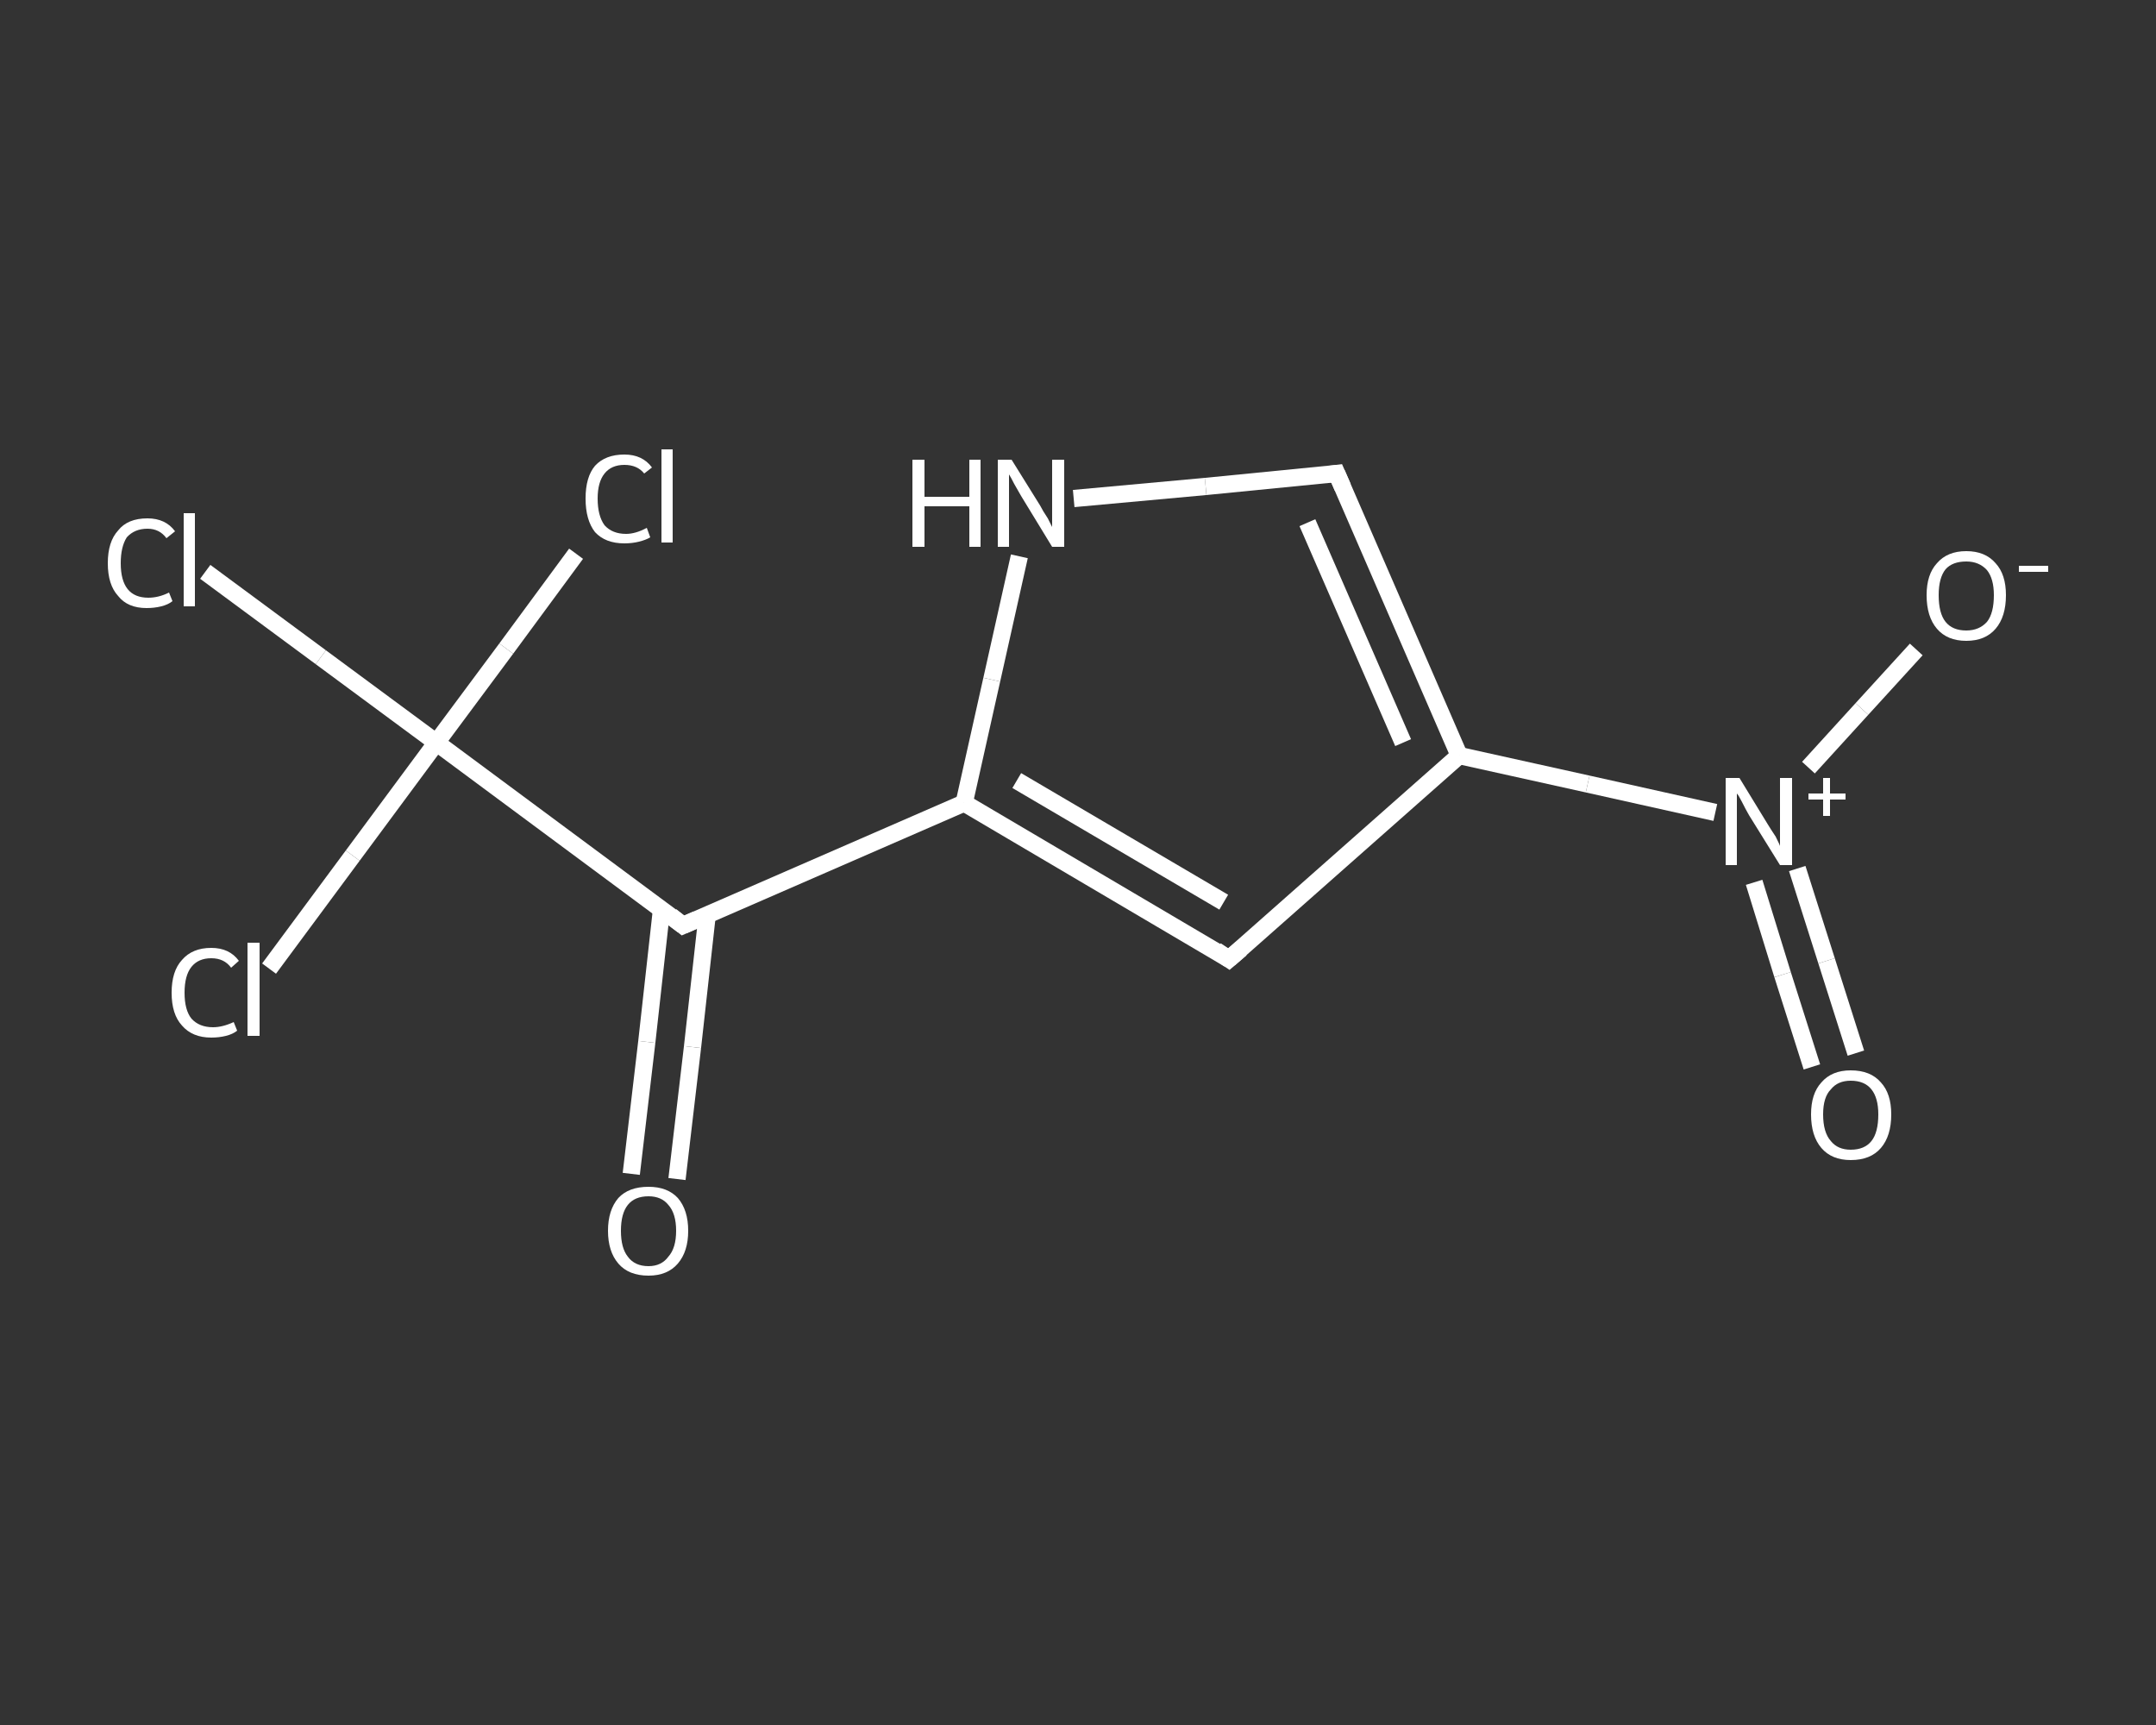 <?xml version='1.0' encoding='iso-8859-1'?>
<svg version='1.1' baseProfile='full'
              xmlns='http://www.w3.org/2000/svg'
                      xmlns:rdkit='http://www.rdkit.org/xml'
                      xmlns:xlink='http://www.w3.org/1999/xlink'
                  xml:space='preserve'
width='250px' height='200px' viewBox='0 0 250 200'>
<rect x="0" y="0" width="250" height="200" fill="#333333" stroke="none"/>
<!-- END OF HEADER -->
<rect style='opacity:1.0;fill:transparent;stroke:none' width='250.0' height='200.0' x='0.0' y='0.0'> </rect>
<path class='bond-0 atom-0 atom-1' d='M 73.2,136.1 L 75.0,120.8' style='fill:none;fill-rule:evenodd;stroke:#FFFFFF;stroke-width:2.0px;stroke-linecap:butt;stroke-linejoin:miter;stroke-opacity:1' />
<path class='bond-0 atom-0 atom-1' d='M 75.0,120.8 L 76.7,105.5' style='fill:none;fill-rule:evenodd;stroke:#FFFFFF;stroke-width:2.0px;stroke-linecap:butt;stroke-linejoin:miter;stroke-opacity:1' />
<path class='bond-0 atom-0 atom-1' d='M 78.5,136.7 L 80.3,121.4' style='fill:none;fill-rule:evenodd;stroke:#FFFFFF;stroke-width:2.0px;stroke-linecap:butt;stroke-linejoin:miter;stroke-opacity:1' />
<path class='bond-0 atom-0 atom-1' d='M 80.3,121.4 L 82.0,106.1' style='fill:none;fill-rule:evenodd;stroke:#FFFFFF;stroke-width:2.0px;stroke-linecap:butt;stroke-linejoin:miter;stroke-opacity:1' />
<path class='bond-1 atom-1 atom-2' d='M 79.2,107.3 L 111.8,93.1' style='fill:none;fill-rule:evenodd;stroke:#FFFFFF;stroke-width:2.0px;stroke-linecap:butt;stroke-linejoin:miter;stroke-opacity:1' />
<path class='bond-2 atom-2 atom-3' d='M 111.8,93.1 L 142.5,111.2' style='fill:none;fill-rule:evenodd;stroke:#FFFFFF;stroke-width:2.0px;stroke-linecap:butt;stroke-linejoin:miter;stroke-opacity:1' />
<path class='bond-2 atom-2 atom-3' d='M 117.9,90.5 L 141.9,104.6' style='fill:none;fill-rule:evenodd;stroke:#FFFFFF;stroke-width:2.0px;stroke-linecap:butt;stroke-linejoin:miter;stroke-opacity:1' />
<path class='bond-3 atom-3 atom-4' d='M 142.5,111.2 L 169.2,87.6' style='fill:none;fill-rule:evenodd;stroke:#FFFFFF;stroke-width:2.0px;stroke-linecap:butt;stroke-linejoin:miter;stroke-opacity:1' />
<path class='bond-4 atom-4 atom-5' d='M 169.2,87.6 L 184.1,90.9' style='fill:none;fill-rule:evenodd;stroke:#FFFFFF;stroke-width:2.0px;stroke-linecap:butt;stroke-linejoin:miter;stroke-opacity:1' />
<path class='bond-4 atom-4 atom-5' d='M 184.1,90.9 L 198.9,94.2' style='fill:none;fill-rule:evenodd;stroke:#FFFFFF;stroke-width:2.0px;stroke-linecap:butt;stroke-linejoin:miter;stroke-opacity:1' />
<path class='bond-5 atom-5 atom-6' d='M 203.4,102.3 L 206.7,113.0' style='fill:none;fill-rule:evenodd;stroke:#FFFFFF;stroke-width:2.0px;stroke-linecap:butt;stroke-linejoin:miter;stroke-opacity:1' />
<path class='bond-5 atom-5 atom-6' d='M 206.7,113.0 L 210.1,123.7' style='fill:none;fill-rule:evenodd;stroke:#FFFFFF;stroke-width:2.0px;stroke-linecap:butt;stroke-linejoin:miter;stroke-opacity:1' />
<path class='bond-5 atom-5 atom-6' d='M 208.4,100.7 L 211.8,111.4' style='fill:none;fill-rule:evenodd;stroke:#FFFFFF;stroke-width:2.0px;stroke-linecap:butt;stroke-linejoin:miter;stroke-opacity:1' />
<path class='bond-5 atom-5 atom-6' d='M 211.8,111.4 L 215.2,122.1' style='fill:none;fill-rule:evenodd;stroke:#FFFFFF;stroke-width:2.0px;stroke-linecap:butt;stroke-linejoin:miter;stroke-opacity:1' />
<path class='bond-6 atom-5 atom-7' d='M 209.7,89.0 L 215.9,82.2' style='fill:none;fill-rule:evenodd;stroke:#FFFFFF;stroke-width:2.0px;stroke-linecap:butt;stroke-linejoin:miter;stroke-opacity:1' />
<path class='bond-6 atom-5 atom-7' d='M 215.9,82.2 L 222.2,75.3' style='fill:none;fill-rule:evenodd;stroke:#FFFFFF;stroke-width:2.0px;stroke-linecap:butt;stroke-linejoin:miter;stroke-opacity:1' />
<path class='bond-7 atom-4 atom-8' d='M 169.2,87.6 L 155.0,54.9' style='fill:none;fill-rule:evenodd;stroke:#FFFFFF;stroke-width:2.0px;stroke-linecap:butt;stroke-linejoin:miter;stroke-opacity:1' />
<path class='bond-7 atom-4 atom-8' d='M 162.7,86.1 L 151.6,60.6' style='fill:none;fill-rule:evenodd;stroke:#FFFFFF;stroke-width:2.0px;stroke-linecap:butt;stroke-linejoin:miter;stroke-opacity:1' />
<path class='bond-8 atom-8 atom-9' d='M 155.0,54.9 L 139.8,56.4' style='fill:none;fill-rule:evenodd;stroke:#FFFFFF;stroke-width:2.0px;stroke-linecap:butt;stroke-linejoin:miter;stroke-opacity:1' />
<path class='bond-8 atom-8 atom-9' d='M 139.8,56.4 L 124.5,57.8' style='fill:none;fill-rule:evenodd;stroke:#FFFFFF;stroke-width:2.0px;stroke-linecap:butt;stroke-linejoin:miter;stroke-opacity:1' />
<path class='bond-9 atom-1 atom-10' d='M 79.2,107.3 L 50.6,86.1' style='fill:none;fill-rule:evenodd;stroke:#FFFFFF;stroke-width:2.0px;stroke-linecap:butt;stroke-linejoin:miter;stroke-opacity:1' />
<path class='bond-10 atom-10 atom-11' d='M 50.6,86.1 L 37.2,76.2' style='fill:none;fill-rule:evenodd;stroke:#FFFFFF;stroke-width:2.0px;stroke-linecap:butt;stroke-linejoin:miter;stroke-opacity:1' />
<path class='bond-10 atom-10 atom-11' d='M 37.2,76.2 L 23.8,66.3' style='fill:none;fill-rule:evenodd;stroke:#FFFFFF;stroke-width:2.0px;stroke-linecap:butt;stroke-linejoin:miter;stroke-opacity:1' />
<path class='bond-11 atom-10 atom-12' d='M 50.6,86.1 L 40.9,99.2' style='fill:none;fill-rule:evenodd;stroke:#FFFFFF;stroke-width:2.0px;stroke-linecap:butt;stroke-linejoin:miter;stroke-opacity:1' />
<path class='bond-11 atom-10 atom-12' d='M 40.9,99.2 L 31.2,112.3' style='fill:none;fill-rule:evenodd;stroke:#FFFFFF;stroke-width:2.0px;stroke-linecap:butt;stroke-linejoin:miter;stroke-opacity:1' />
<path class='bond-12 atom-10 atom-13' d='M 50.6,86.1 L 58.7,75.2' style='fill:none;fill-rule:evenodd;stroke:#FFFFFF;stroke-width:2.0px;stroke-linecap:butt;stroke-linejoin:miter;stroke-opacity:1' />
<path class='bond-12 atom-10 atom-13' d='M 58.7,75.2 L 66.8,64.2' style='fill:none;fill-rule:evenodd;stroke:#FFFFFF;stroke-width:2.0px;stroke-linecap:butt;stroke-linejoin:miter;stroke-opacity:1' />
<path class='bond-13 atom-9 atom-2' d='M 118.2,64.5 L 115.0,78.8' style='fill:none;fill-rule:evenodd;stroke:#FFFFFF;stroke-width:2.0px;stroke-linecap:butt;stroke-linejoin:miter;stroke-opacity:1' />
<path class='bond-13 atom-9 atom-2' d='M 115.0,78.8 L 111.8,93.1' style='fill:none;fill-rule:evenodd;stroke:#FFFFFF;stroke-width:2.0px;stroke-linecap:butt;stroke-linejoin:miter;stroke-opacity:1' />
<path d='M 80.8,106.6 L 79.2,107.3 L 77.8,106.2' style='fill:none;stroke:#FFFFFF;stroke-width:2.0px;stroke-linecap:butt;stroke-linejoin:miter;stroke-opacity:1;' />
<path d='M 141.0,110.2 L 142.5,111.2 L 143.9,110.0' style='fill:none;stroke:#FFFFFF;stroke-width:2.0px;stroke-linecap:butt;stroke-linejoin:miter;stroke-opacity:1;' />
<path d='M 155.7,56.5 L 155.0,54.9 L 154.2,55.0' style='fill:none;stroke:#FFFFFF;stroke-width:2.0px;stroke-linecap:butt;stroke-linejoin:miter;stroke-opacity:1;' />
<path class='atom-0' d='M 70.5 142.7
Q 70.5 140.3, 71.7 138.9
Q 72.9 137.6, 75.2 137.6
Q 77.4 137.6, 78.6 138.9
Q 79.8 140.3, 79.8 142.7
Q 79.8 145.1, 78.6 146.5
Q 77.4 147.9, 75.2 147.9
Q 72.9 147.9, 71.7 146.5
Q 70.5 145.1, 70.5 142.7
M 75.2 146.8
Q 76.7 146.8, 77.5 145.7
Q 78.4 144.7, 78.4 142.7
Q 78.4 140.7, 77.5 139.7
Q 76.7 138.7, 75.2 138.7
Q 73.6 138.7, 72.8 139.7
Q 72.0 140.7, 72.0 142.7
Q 72.0 144.7, 72.8 145.7
Q 73.6 146.8, 75.2 146.8
' fill='#FFFFFF'/>
<path class='atom-5' d='M 201.7 90.2
L 205.0 95.6
Q 205.3 96.1, 205.9 97.0
Q 206.4 98.0, 206.4 98.1
L 206.4 90.2
L 207.8 90.2
L 207.8 100.3
L 206.4 100.3
L 202.8 94.5
Q 202.4 93.8, 202.0 93.0
Q 201.6 92.2, 201.4 92.0
L 201.4 100.3
L 200.1 100.3
L 200.1 90.2
L 201.7 90.2
' fill='#FFFFFF'/>
<path class='atom-5' d='M 209.7 92.0
L 211.4 92.0
L 211.4 90.2
L 212.2 90.2
L 212.2 92.0
L 214.0 92.0
L 214.0 92.7
L 212.2 92.7
L 212.2 94.6
L 211.4 94.6
L 211.4 92.7
L 209.7 92.7
L 209.7 92.0
' fill='#FFFFFF'/>
<path class='atom-6' d='M 210.0 129.2
Q 210.0 126.8, 211.2 125.5
Q 212.4 124.1, 214.6 124.1
Q 216.9 124.1, 218.1 125.5
Q 219.3 126.8, 219.3 129.2
Q 219.3 131.7, 218.1 133.1
Q 216.9 134.5, 214.6 134.5
Q 212.4 134.5, 211.2 133.1
Q 210.0 131.7, 210.0 129.2
M 214.6 133.3
Q 216.2 133.3, 217.0 132.3
Q 217.8 131.3, 217.8 129.2
Q 217.8 127.3, 217.0 126.3
Q 216.2 125.3, 214.6 125.3
Q 213.1 125.3, 212.3 126.3
Q 211.4 127.2, 211.4 129.2
Q 211.4 131.3, 212.3 132.3
Q 213.1 133.3, 214.6 133.3
' fill='#FFFFFF'/>
<path class='atom-7' d='M 223.4 69.0
Q 223.4 66.6, 224.6 65.3
Q 225.8 63.9, 228.0 63.9
Q 230.2 63.9, 231.4 65.3
Q 232.6 66.6, 232.6 69.0
Q 232.6 71.5, 231.4 72.9
Q 230.2 74.3, 228.0 74.3
Q 225.8 74.3, 224.6 72.9
Q 223.4 71.5, 223.4 69.0
M 228.0 73.1
Q 229.5 73.1, 230.4 72.1
Q 231.2 71.1, 231.2 69.0
Q 231.2 67.1, 230.4 66.1
Q 229.5 65.1, 228.0 65.1
Q 226.4 65.1, 225.6 66.0
Q 224.8 67.0, 224.8 69.0
Q 224.8 71.1, 225.6 72.1
Q 226.4 73.1, 228.0 73.1
' fill='#FFFFFF'/>
<path class='atom-7' d='M 234.1 65.6
L 237.5 65.6
L 237.5 66.3
L 234.1 66.3
L 234.1 65.6
' fill='#FFFFFF'/>
<path class='atom-9' d='M 105.8 53.3
L 107.2 53.3
L 107.2 57.6
L 112.4 57.6
L 112.4 53.3
L 113.7 53.3
L 113.7 63.4
L 112.4 63.4
L 112.4 58.7
L 107.2 58.7
L 107.2 63.4
L 105.8 63.4
L 105.8 53.3
' fill='#FFFFFF'/>
<path class='atom-9' d='M 117.3 53.3
L 120.6 58.6
Q 120.9 59.2, 121.5 60.1
Q 122.0 61.1, 122.0 61.1
L 122.0 53.3
L 123.4 53.3
L 123.4 63.4
L 122.0 63.4
L 118.4 57.5
Q 118.0 56.8, 117.6 56.1
Q 117.2 55.3, 117.0 55.0
L 117.0 63.4
L 115.7 63.4
L 115.7 53.3
L 117.3 53.3
' fill='#FFFFFF'/>
<path class='atom-11' d='M 12.5 65.3
Q 12.5 62.8, 13.7 61.5
Q 14.8 60.1, 17.1 60.1
Q 19.2 60.1, 20.3 61.6
L 19.3 62.4
Q 18.5 61.3, 17.1 61.3
Q 15.6 61.3, 14.7 62.3
Q 14.0 63.4, 14.0 65.3
Q 14.0 67.3, 14.8 68.3
Q 15.6 69.3, 17.2 69.3
Q 18.4 69.3, 19.6 68.7
L 20.0 69.7
Q 19.5 70.1, 18.7 70.3
Q 17.9 70.5, 17.0 70.5
Q 14.8 70.5, 13.7 69.1
Q 12.5 67.8, 12.5 65.3
' fill='#FFFFFF'/>
<path class='atom-11' d='M 21.3 59.5
L 22.6 59.5
L 22.6 70.3
L 21.3 70.3
L 21.3 59.5
' fill='#FFFFFF'/>
<path class='atom-12' d='M 19.9 115.1
Q 19.9 112.6, 21.1 111.3
Q 22.3 109.9, 24.5 109.9
Q 26.6 109.9, 27.7 111.4
L 26.8 112.2
Q 26.0 111.1, 24.5 111.1
Q 23.0 111.1, 22.2 112.1
Q 21.4 113.1, 21.4 115.1
Q 21.4 117.1, 22.2 118.1
Q 23.1 119.1, 24.7 119.1
Q 25.8 119.1, 27.1 118.5
L 27.5 119.5
Q 27.0 119.9, 26.2 120.1
Q 25.4 120.3, 24.5 120.3
Q 22.3 120.3, 21.1 118.9
Q 19.9 117.6, 19.9 115.1
' fill='#FFFFFF'/>
<path class='atom-12' d='M 28.7 109.3
L 30.1 109.3
L 30.1 120.1
L 28.7 120.1
L 28.7 109.3
' fill='#FFFFFF'/>
<path class='atom-13' d='M 67.9 57.8
Q 67.9 55.3, 69.0 54.0
Q 70.2 52.7, 72.4 52.7
Q 74.5 52.7, 75.6 54.2
L 74.7 54.9
Q 73.9 53.9, 72.4 53.9
Q 70.9 53.9, 70.1 54.9
Q 69.3 55.9, 69.3 57.8
Q 69.3 59.8, 70.1 60.9
Q 71.0 61.9, 72.6 61.9
Q 73.7 61.9, 75.0 61.2
L 75.4 62.3
Q 74.9 62.6, 74.1 62.8
Q 73.3 63.0, 72.4 63.0
Q 70.2 63.0, 69.0 61.7
Q 67.9 60.3, 67.9 57.8
' fill='#FFFFFF'/>
<path class='atom-13' d='M 76.7 52.1
L 78.0 52.1
L 78.0 62.9
L 76.7 62.9
L 76.7 52.1
' fill='#FFFFFF'/>
</svg>
